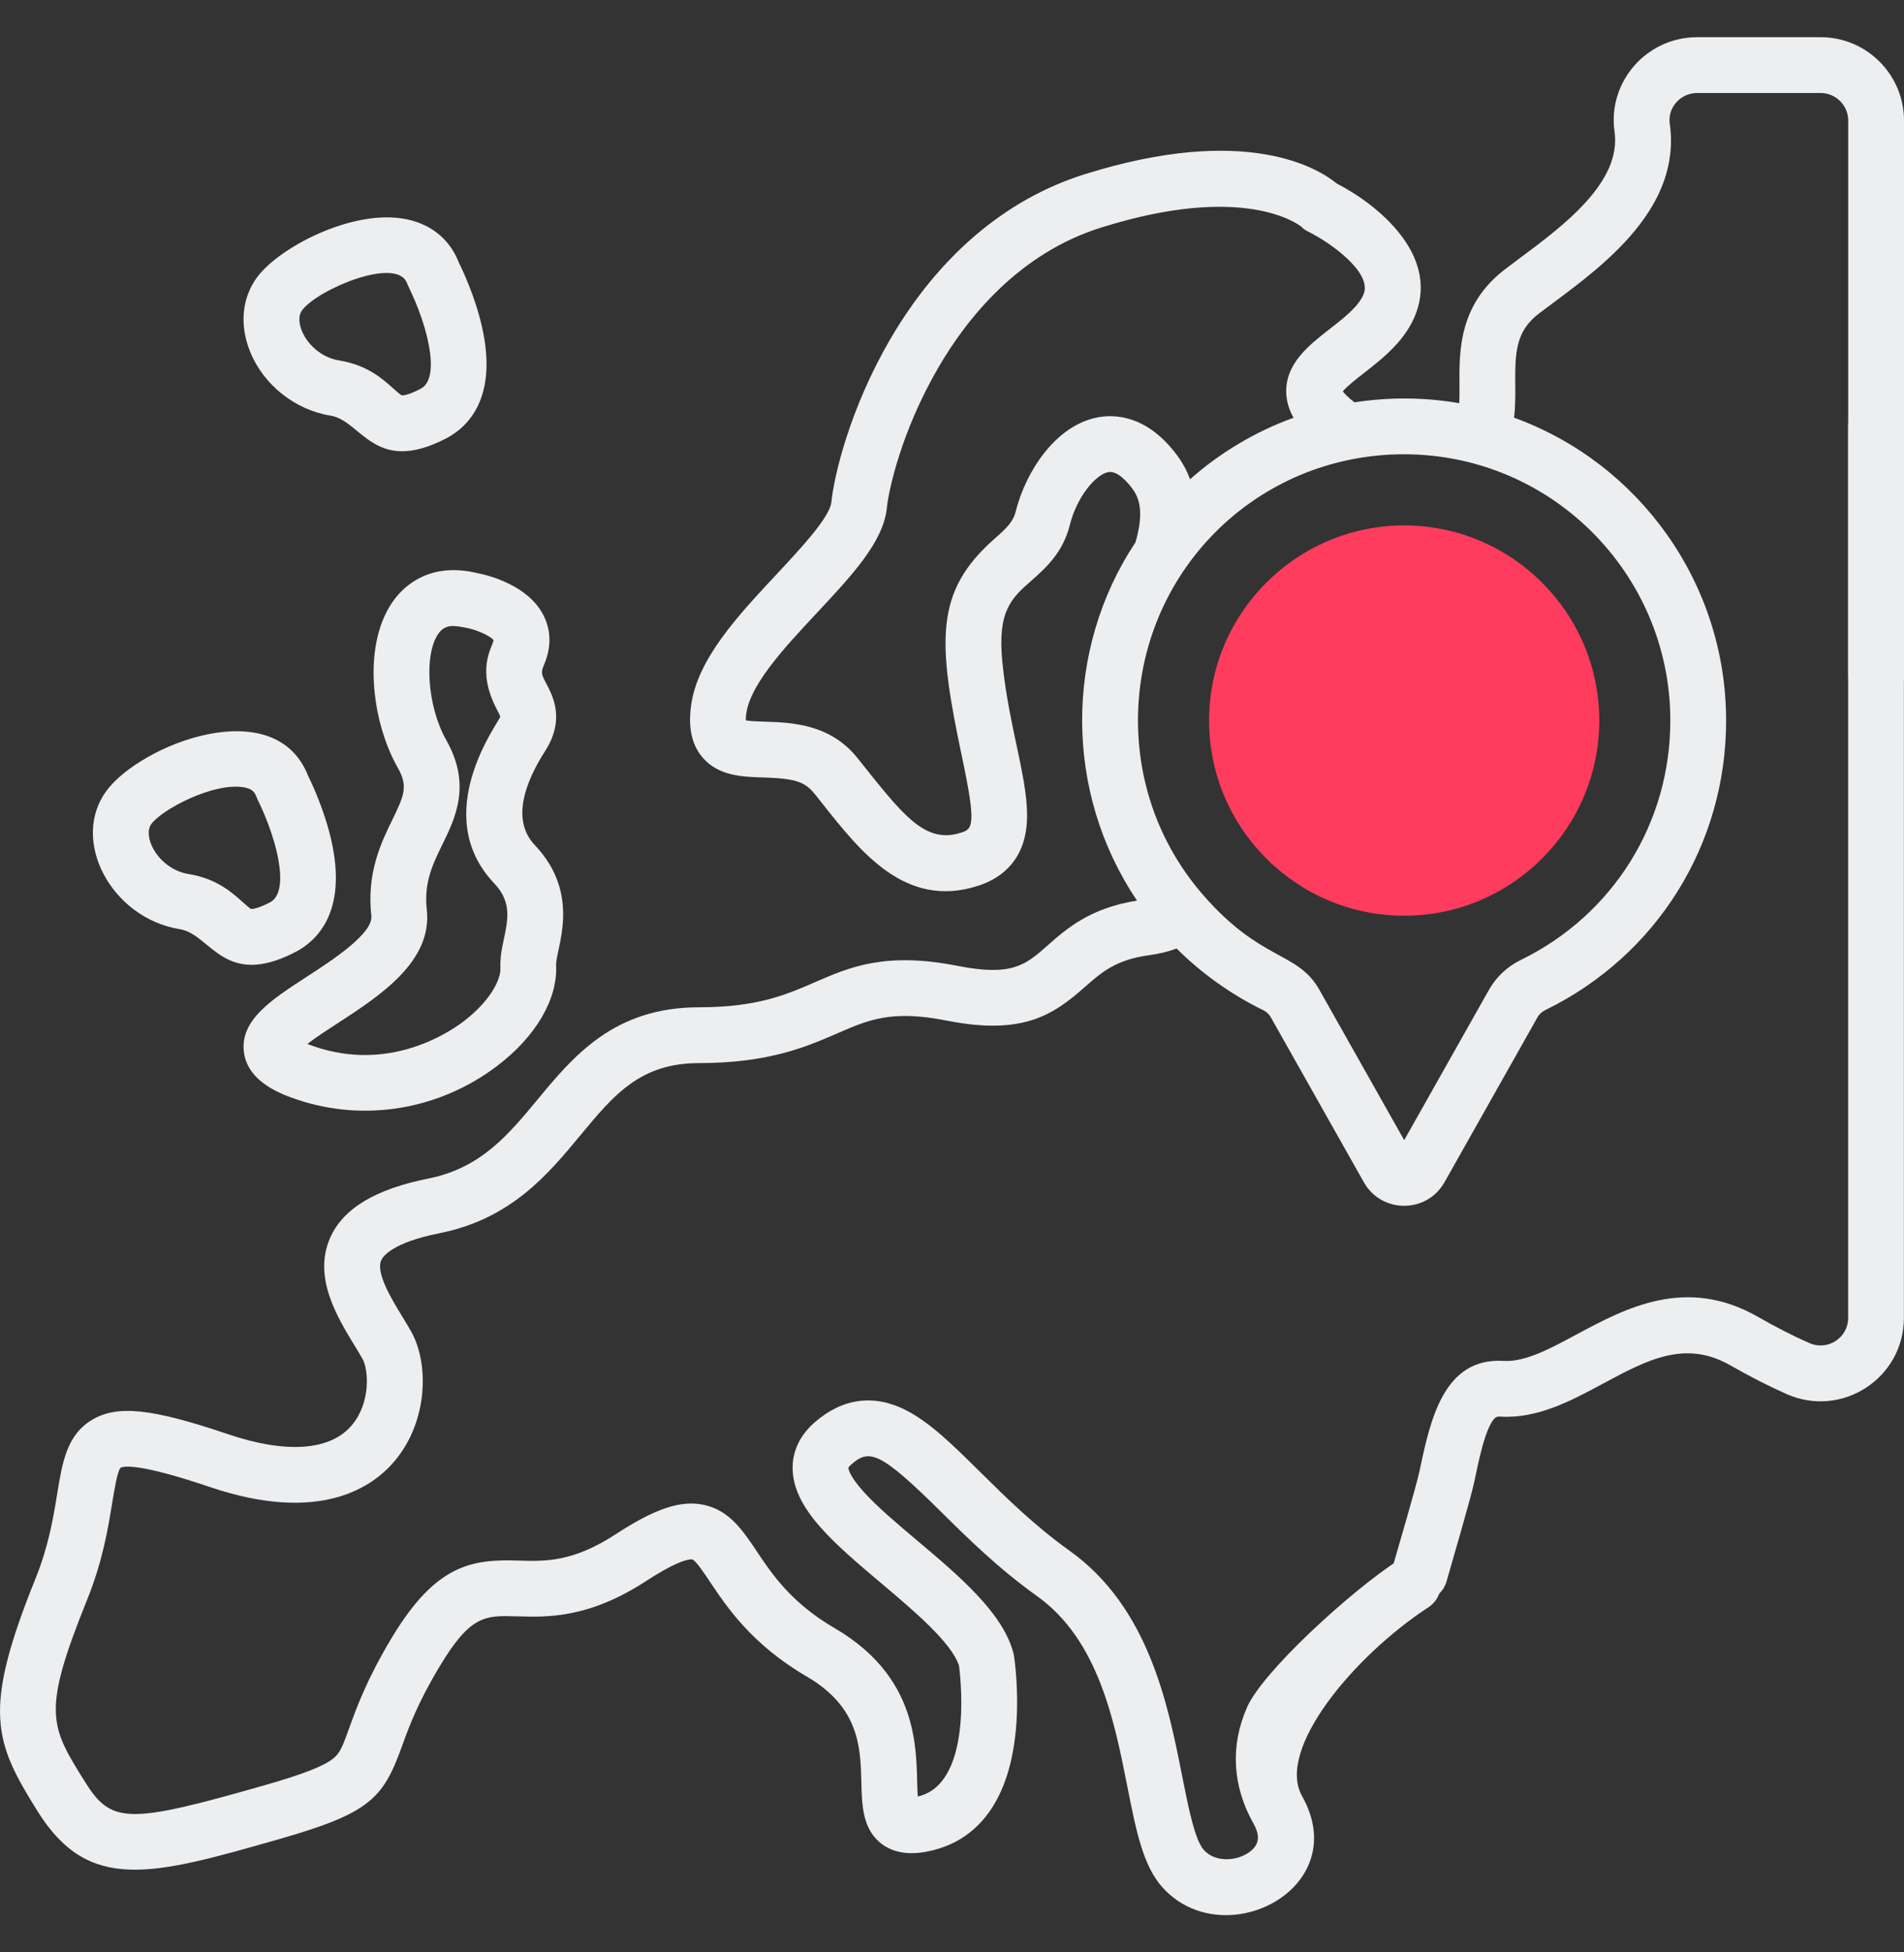 <svg width="40" height="41" viewBox="0 0 40 41" fill="none" xmlns="http://www.w3.org/2000/svg">
<rect x="0" y="0" width="40" height="41" fill="#333333" stroke="none"/>
<g clip-path="url(#clip0_538_4449)">
<path d="M31.38 18.142C33.039 17.116 33.553 14.94 32.527 13.281C31.502 11.622 29.326 11.109 27.667 12.134C26.008 13.159 25.494 15.336 26.52 16.994C27.545 18.654 29.721 19.167 31.38 18.142Z" fill="#FF3C5D"/>
<path d="M25.401 15.132C25.401 17.392 27.24 19.23 29.5 19.23C31.76 19.23 33.598 17.392 33.598 15.132C33.598 12.872 31.76 11.034 29.5 11.034C27.24 11.034 25.401 12.872 25.401 15.132ZM32.426 15.132C32.426 16.746 31.113 18.058 29.5 18.058C27.886 18.058 26.573 16.746 26.573 15.132C26.573 13.518 27.886 12.206 29.5 12.206C31.113 12.206 32.426 13.518 32.426 15.132Z" fill="#FF3C5D"/>
<path d="M9.64 5.515C9.441 5.002 9.017 4.673 8.442 4.587C7.339 4.422 5.865 5.205 5.409 5.812C5.082 6.248 5.026 6.822 5.255 7.387C5.536 8.082 6.199 8.608 6.943 8.728C7.6 8.833 7.863 9.988 9.372 9.207C9.803 8.984 10.473 8.383 10.124 6.855C9.979 6.22 9.711 5.657 9.64 5.515ZM8.834 8.166C8.539 8.319 8.444 8.302 8.443 8.302C8.415 8.296 8.314 8.204 8.259 8.155C8.042 7.96 7.714 7.664 7.128 7.57C6.733 7.507 6.448 7.212 6.341 6.947C6.308 6.864 6.241 6.656 6.346 6.516C6.68 6.071 8.344 5.375 8.552 5.95C8.58 6.028 8.844 6.516 8.981 7.116C9.072 7.513 9.12 8.018 8.834 8.166Z" fill="#EDEEF0"/>
<path d="M2.244 16.598C1.461 17.642 2.342 19.283 3.778 19.513C4.435 19.617 4.698 20.773 6.208 19.992C6.638 19.769 7.308 19.168 6.959 17.64C6.814 17.005 6.547 16.442 6.476 16.3C5.783 14.516 2.966 15.634 2.244 16.598ZM5.418 16.805C5.421 16.81 5.687 17.334 5.817 17.901C5.907 18.298 5.955 18.803 5.669 18.951C5.373 19.104 5.279 19.087 5.278 19.087C5.251 19.081 5.149 18.989 5.094 18.94C4.877 18.744 4.549 18.449 3.963 18.355C3.568 18.292 3.283 17.997 3.177 17.733C3.143 17.649 3.076 17.441 3.182 17.301C3.411 16.995 4.468 16.436 5.104 16.531C5.37 16.571 5.365 16.701 5.418 16.805Z" fill="#EDEEF0"/>
<path d="M11.406 12.899C11.07 12.272 10.231 12.074 10.022 12.034C9.049 11.803 8.518 12.28 8.287 12.585C7.604 13.489 7.791 15.125 8.356 16.122C8.572 16.503 8.5 16.689 8.24 17.221C8.012 17.687 7.699 18.326 7.801 19.233C7.843 19.604 6.971 20.171 6.449 20.509C5.694 20.999 5.041 21.423 5.124 22.094C5.205 22.738 5.949 22.991 6.229 23.087C7.648 23.569 9.221 23.309 10.437 22.39C11.254 21.774 11.719 20.981 11.683 20.269C11.666 19.941 12.24 18.804 11.234 17.745C10.717 17.201 11.066 16.375 11.449 15.777C11.876 15.113 11.617 14.622 11.478 14.358C11.375 14.162 11.357 14.127 11.431 13.955C11.63 13.49 11.527 13.124 11.406 12.899ZM10.513 20.329C10.525 20.577 10.286 21.036 9.731 21.455C9.391 21.712 8.163 22.507 6.606 21.977C6.549 21.958 6.5 21.939 6.458 21.922C6.635 21.785 6.894 21.617 7.087 21.492C7.979 20.913 9.088 20.193 8.966 19.102C8.902 18.534 9.092 18.146 9.293 17.736C9.566 17.177 9.907 16.481 9.376 15.544C8.974 14.836 8.898 13.72 9.222 13.291C9.374 13.091 9.573 13.144 9.795 13.184C10.019 13.225 10.311 13.359 10.369 13.445C10.339 13.608 9.996 14.059 10.441 14.903C10.467 14.954 10.502 15.021 10.511 15.05C10.476 15.173 9.004 17.099 10.384 18.552C10.935 19.132 10.48 19.682 10.513 20.329Z" fill="#EDEEF0"/>
<path d="M39.412 8.349C39.089 8.349 38.827 8.611 38.827 8.935V27.674C38.827 28.094 38.398 28.374 38.013 28.205C37.681 28.06 37.318 27.875 36.933 27.654C35.419 26.789 34.148 27.473 33.126 28.021C32.568 28.321 32.041 28.606 31.59 28.579C30.327 28.503 30.048 29.821 29.825 30.877C29.757 31.203 29.356 32.56 29.263 32.885C29.156 33.259 29.437 33.633 29.827 33.633C30.082 33.633 30.316 33.465 30.39 33.208C30.494 32.842 30.899 31.465 30.972 31.119C31.071 30.651 31.164 30.208 31.298 29.94C31.396 29.742 31.449 29.745 31.522 29.749C32.303 29.794 33.004 29.418 33.681 29.054C34.604 28.558 35.402 28.129 36.351 28.672C36.772 28.912 37.173 29.116 37.542 29.279C38.7 29.786 39.998 28.938 39.998 27.674V8.935C39.998 8.611 39.736 8.349 39.412 8.349Z" fill="#EDEEF0"/>
<path d="M38.249 0.781H35.655C34.591 0.781 33.77 1.721 33.919 2.764C34.07 3.827 32.84 4.743 31.941 5.412C31.826 5.498 31.716 5.58 31.614 5.658C30.646 6.4 30.655 7.375 30.661 8.087C30.662 8.217 30.663 8.348 30.657 8.467C29.917 8.34 29.189 8.337 28.455 8.449C28.311 8.338 28.242 8.261 28.211 8.219C28.291 8.117 28.507 7.949 28.657 7.832C29.049 7.526 29.538 7.145 29.75 6.574C30.209 5.335 28.951 4.301 28.083 3.854C27.705 3.543 26.191 2.59 22.781 3.661C21.132 4.179 19.722 5.375 18.704 7.121C17.849 8.588 17.52 10.002 17.466 10.544C17.434 10.862 16.813 11.527 16.314 12.061C15.493 12.939 14.645 13.847 14.517 14.827C14.456 15.29 14.535 15.643 14.758 15.905C15.092 16.298 15.594 16.313 16.036 16.327C16.92 16.354 16.955 16.47 17.275 16.873C18.096 17.91 19.028 19.086 20.542 18.604C20.975 18.466 21.504 18.129 21.57 17.305C21.638 16.456 21.201 15.34 21.058 13.907C20.95 12.826 21.25 12.562 21.665 12.196C21.961 11.935 22.33 11.61 22.477 11.02C22.624 10.432 23.018 9.966 23.28 9.915C23.478 9.878 23.693 10.129 23.804 10.283C23.985 10.535 24.001 10.878 23.855 11.388C22.355 13.649 22.355 16.641 23.887 18.913C22.901 19.068 22.407 19.502 22.009 19.854C21.546 20.263 21.265 20.51 20.111 20.282C18.597 19.984 17.846 20.311 17.119 20.627C16.525 20.886 15.91 21.153 14.686 21.153C12.898 21.153 12.046 22.181 11.295 23.088C10.681 23.829 10.101 24.529 9.002 24.749C7.881 24.973 7.205 25.381 6.935 25.996C6.574 26.821 7.08 27.651 7.449 28.257C7.51 28.356 7.567 28.45 7.614 28.533C7.746 28.767 7.788 29.452 7.397 29.923C6.947 30.466 6.019 30.534 4.784 30.116C3.181 29.574 2.461 29.499 1.929 29.819C1.402 30.136 1.308 30.712 1.2 31.379C1.121 31.863 1.023 32.465 0.745 33.153C-0.379 35.934 -0.121 36.58 0.791 38.039C1.869 39.763 3.202 39.382 5.86 38.623C7.763 38.079 8.047 37.771 8.438 36.689C8.586 36.28 8.77 35.77 9.234 34.998C9.884 33.914 10.191 33.923 10.864 33.943C11.497 33.962 12.364 33.989 13.572 33.203C14.318 32.717 14.522 32.744 14.542 32.748C14.613 32.764 14.797 33.04 14.919 33.223C15.268 33.745 15.796 34.534 16.942 35.203C18.057 35.852 18.078 36.694 18.096 37.437C18.108 37.92 18.121 38.419 18.525 38.724C18.928 39.028 19.456 38.892 19.629 38.848C20.293 38.676 21.127 38.126 21.326 36.476C21.431 35.605 21.307 34.804 21.302 34.771C21.299 34.751 21.295 34.732 21.29 34.713C21.068 33.869 20.155 33.099 19.273 32.355C18.84 31.991 18.432 31.646 18.146 31.33C17.817 30.966 17.823 30.823 17.823 30.823C17.823 30.823 17.833 30.799 17.884 30.754C18.262 30.423 18.482 30.474 19.765 31.743C20.33 32.302 20.971 32.935 21.788 33.519C23.074 34.437 23.412 36.143 23.683 37.513C23.868 38.449 24.015 39.188 24.425 39.639C25.714 41.058 28.446 39.658 27.354 37.717C26.8 36.732 28.461 34.762 30.007 33.754C30.278 33.577 30.354 33.214 30.177 32.943C30 32.671 29.637 32.595 29.366 32.772C28.364 33.426 26.53 35.1 26.198 35.854C25.843 36.661 25.89 37.504 26.332 38.292C26.482 38.557 26.455 38.743 26.246 38.895C25.979 39.087 25.532 39.115 25.292 38.851C25.101 38.641 24.965 37.952 24.833 37.286C24.538 35.795 24.133 33.754 22.47 32.565C21.728 32.036 21.123 31.437 20.589 30.909C20.026 30.352 19.539 29.871 19.031 29.613C18.36 29.271 17.696 29.361 17.112 29.872C16.727 30.209 16.649 30.581 16.652 30.835C16.659 31.684 17.52 32.41 18.517 33.251C19.177 33.807 19.996 34.497 20.148 34.982C20.265 35.937 20.23 37.518 19.281 37.726C19.224 36.976 19.45 35.308 17.533 34.19C16.62 33.658 16.217 33.055 15.894 32.571C15.602 32.136 15.327 31.724 14.8 31.605C14.314 31.495 13.772 31.673 12.933 32.22C12.033 32.806 11.457 32.789 10.899 32.772C9.923 32.741 9.161 32.842 8.229 34.395C7.707 35.264 7.492 35.858 7.336 36.291C7.193 36.688 7.14 36.819 6.995 36.933C6.791 37.094 6.355 37.263 5.538 37.496C2.688 38.31 2.338 38.303 1.785 37.418C1.049 36.241 0.874 35.961 1.831 33.593C2.159 32.782 2.273 32.08 2.356 31.568C2.403 31.283 2.466 30.893 2.533 30.823C2.594 30.789 2.908 30.719 4.408 31.227C6.739 32.015 7.846 31.217 8.299 30.672C8.994 29.834 9.016 28.634 8.636 27.958C8.579 27.857 8.516 27.755 8.45 27.646C8.228 27.282 7.892 26.732 8.009 26.466C8.045 26.383 8.241 26.096 9.232 25.898C10.738 25.597 11.514 24.661 12.198 23.835C12.897 22.992 13.449 22.325 14.686 22.325C16.154 22.325 16.949 21.979 17.587 21.702C18.251 21.413 18.73 21.204 19.885 21.432C21.481 21.747 22.118 21.321 22.785 20.732C23.137 20.422 23.44 20.154 24.137 20.06C24.349 20.031 24.541 19.985 24.719 19.919C25.254 20.452 25.877 20.891 26.537 21.213C26.606 21.246 26.661 21.298 26.697 21.362L28.653 24.828C29.025 25.487 29.974 25.486 30.346 24.828L32.301 21.362C32.338 21.297 32.398 21.244 32.462 21.213C34.808 20.068 36.263 17.737 36.263 15.132C36.263 12.239 34.429 9.721 31.807 8.771C31.837 8.542 31.835 8.307 31.833 8.076C31.827 7.393 31.847 6.955 32.327 6.587C32.425 6.513 32.53 6.434 32.641 6.352C33.711 5.555 35.328 4.351 35.079 2.598C35.03 2.254 35.31 1.953 35.654 1.953H38.248C38.568 1.953 38.828 2.213 38.828 2.532V14.2C38.828 14.523 39.09 14.786 39.414 14.786C39.738 14.786 40 14.523 40 14.2V2.533C40 1.567 39.215 0.781 38.249 0.781ZM23.059 8.765C22.174 8.934 21.548 9.906 21.34 10.736C21.284 10.962 21.147 11.091 20.89 11.317C19.636 12.423 19.692 13.454 20.209 15.89C20.52 17.353 20.43 17.41 20.187 17.487C19.42 17.731 18.961 17.103 18.011 15.915C17.437 15.198 16.616 15.172 16.072 15.155C15.947 15.152 15.769 15.146 15.669 15.128C15.651 14.475 16.473 13.608 17.171 12.861C17.917 12.062 18.561 11.373 18.632 10.661C18.669 10.295 18.935 9.053 19.717 7.712C20.322 6.673 21.406 5.321 23.132 4.779C26.114 3.843 27.255 4.693 27.344 4.765C27.391 4.816 27.43 4.838 27.495 4.87C27.928 5.084 28.821 5.708 28.651 6.167C28.555 6.425 28.241 6.671 27.936 6.908C27.505 7.244 27.015 7.625 27.021 8.227C27.023 8.431 27.086 8.614 27.176 8.773C26.373 9.062 25.624 9.511 25.001 10.065C24.944 9.907 24.864 9.75 24.755 9.598C24.117 8.712 23.419 8.696 23.059 8.765ZM35.091 15.132C35.091 17.283 33.891 19.212 31.948 20.16C31.665 20.298 31.434 20.515 31.281 20.786L29.5 23.943L27.718 20.786C27.261 19.976 26.505 20.198 25.292 18.813C24.393 17.789 23.94 16.538 23.909 15.269C23.835 12.168 26.253 9.613 29.367 9.541C32.538 9.472 35.091 12.023 35.091 15.132Z" fill="#EDEEF0"/>
</g>
<defs>
<clipPath id="clip0_538_4449">
<rect width="40" height="40" fill="white" transform="translate(0 0.5)"/>
</clipPath>
</defs>
</svg>
